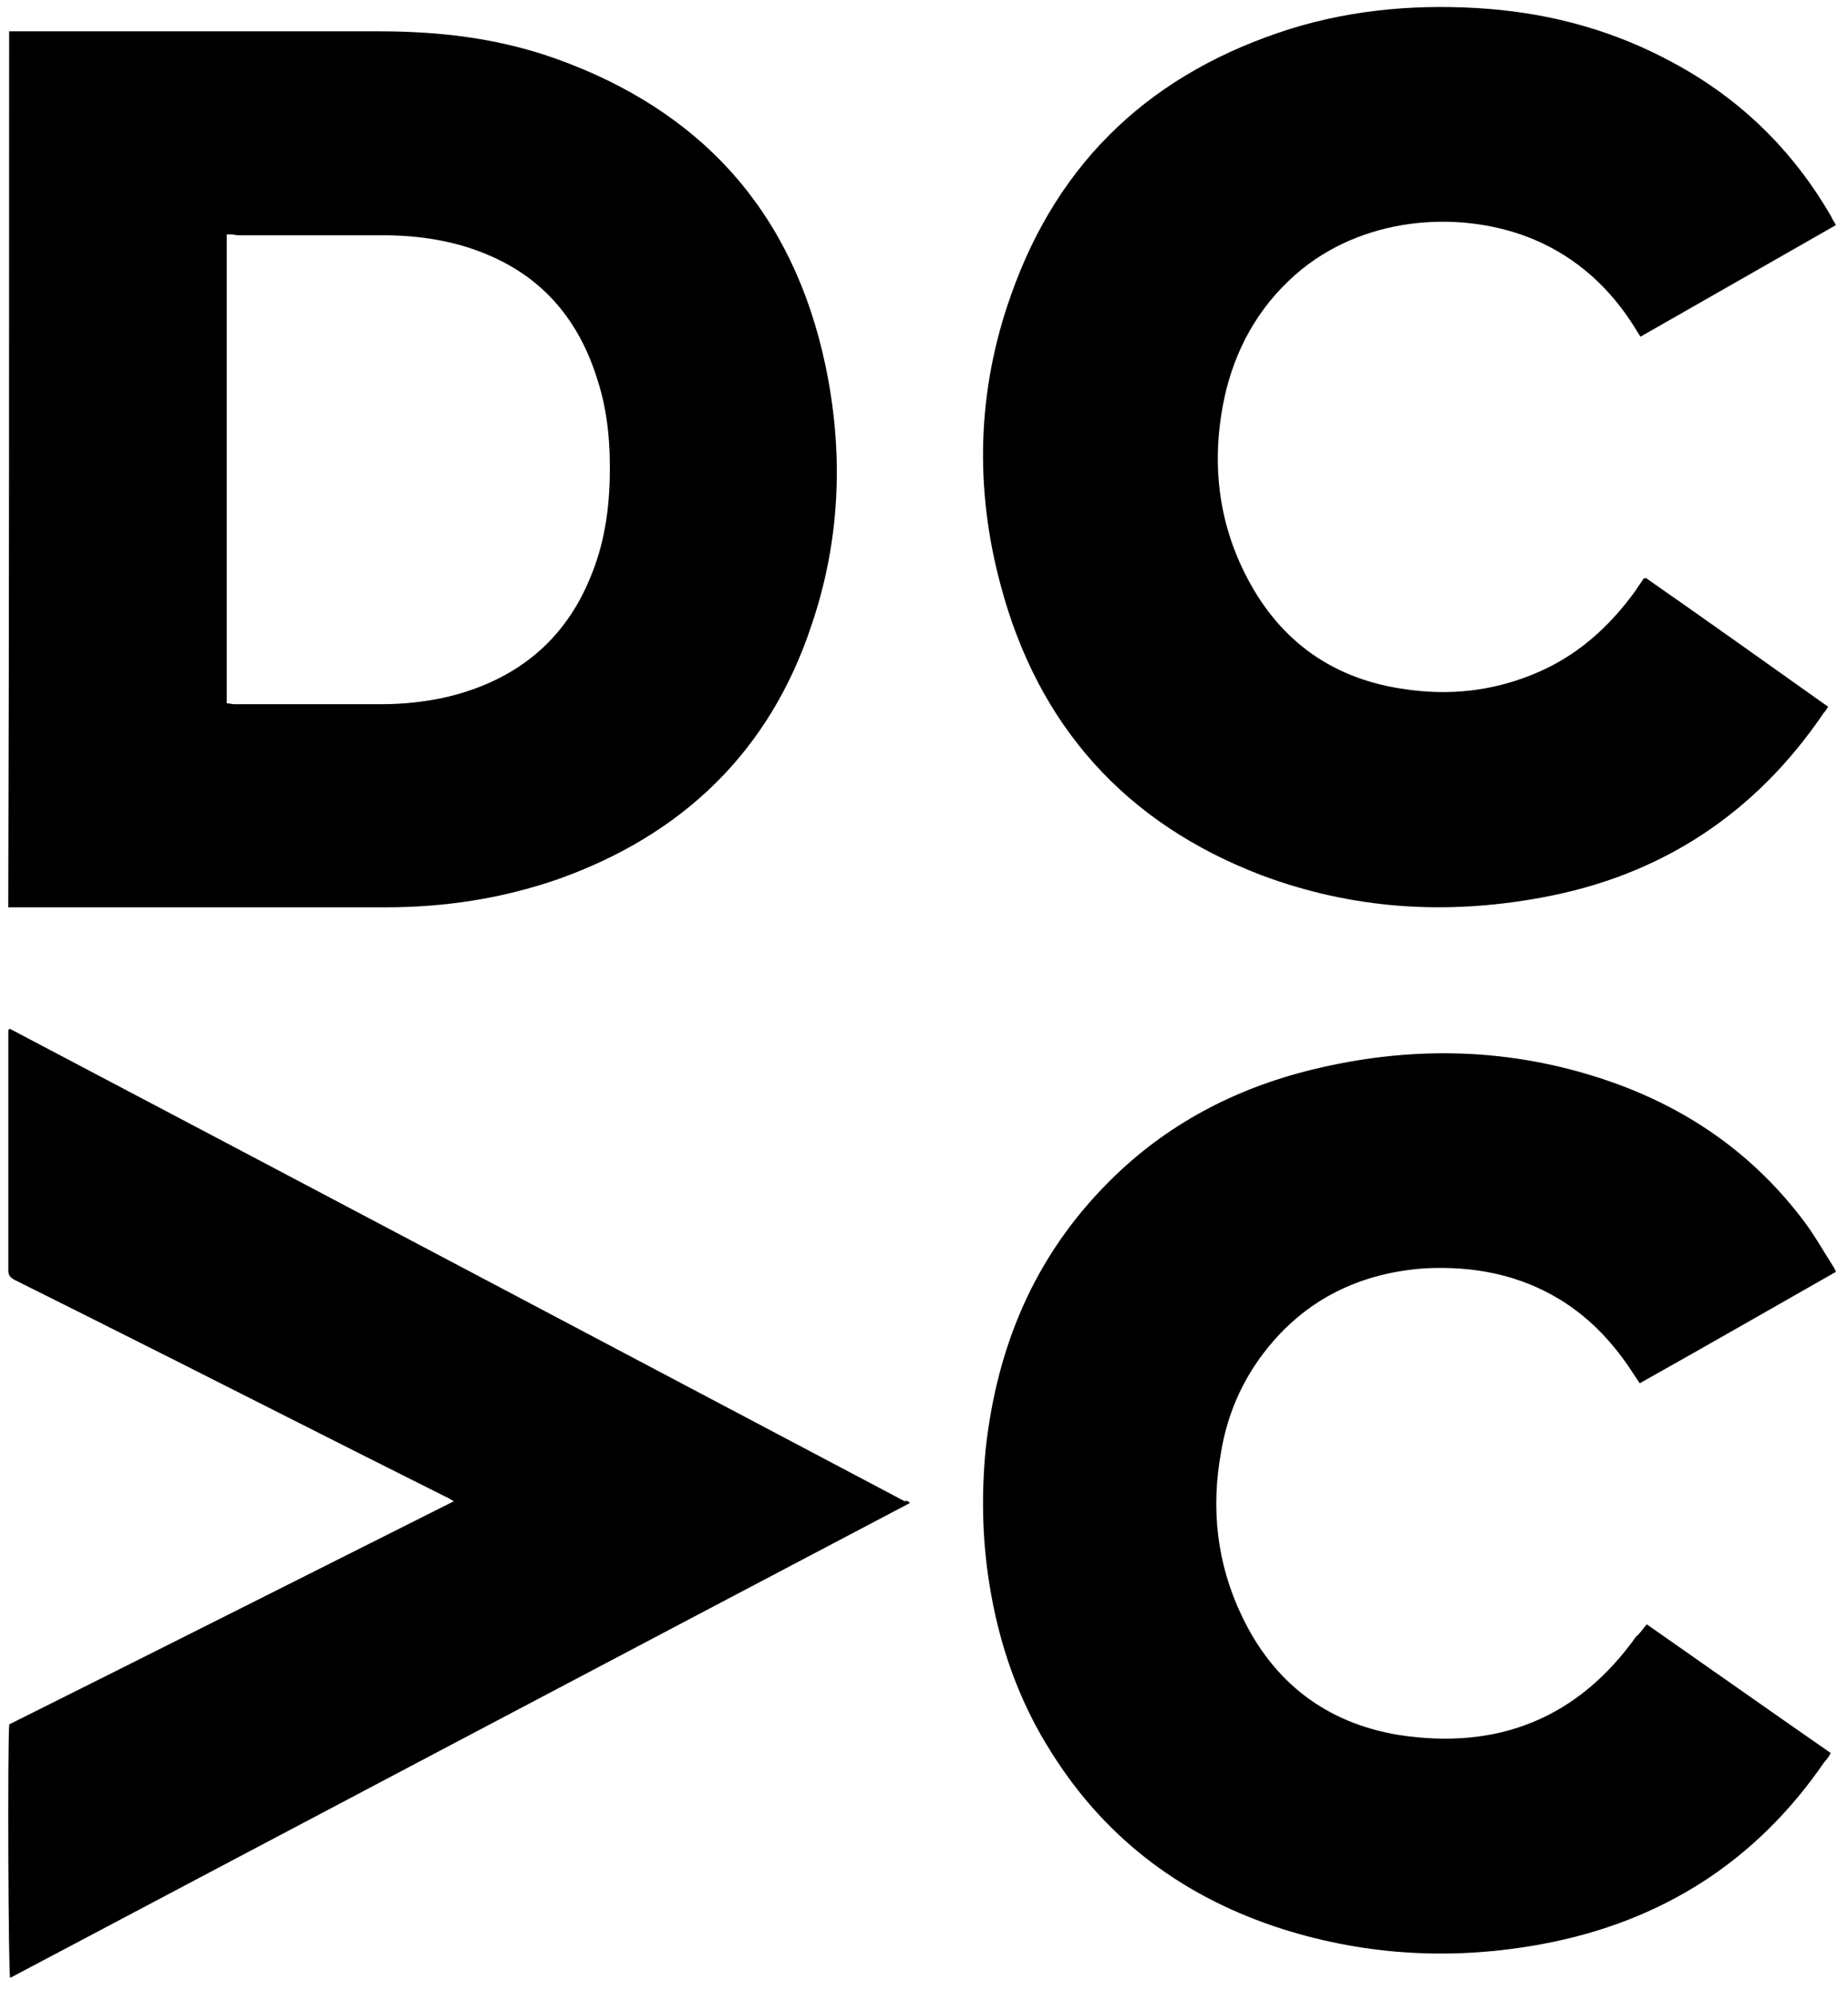 <?xml version="1.0" encoding="UTF-8"?>
<svg width="91px" height="98px" viewBox="0 0 91 98" version="1.1" xmlns="http://www.w3.org/2000/svg" xmlns:xlink="http://www.w3.org/1999/xlink">
    <title>dcvc-logo</title>
    <g id="2025-Website" stroke="none" stroke-width="1" fill="none" fill-rule="evenodd">
        <g id="ClimateTech-2023-homepage-v5" transform="translate(-77, -5021)" fill="#000000">
            <g id="Sponsors" transform="translate(0, 4226)">
                <g id="Partners" transform="translate(70, 577)" fill-rule="nonzero">
                    <g id="Row-1" transform="translate(7.407, 208.048)">
                        <g id="dcvc-logo" transform="translate(0, 10.296)">
                            <path d="M18.301,1.198 C21.258,1.198 24.13,1.541 26.916,2.527 C34.159,5.101 38.659,10.12 40.245,17.67 C41.145,21.959 40.974,26.249 39.559,30.41 C37.502,36.63 33.216,40.748 27.044,42.936 C24.301,43.88 21.515,44.309 18.601,44.309 L0,44.309 C0.043,29.938 0.043,15.611 0.043,1.198 L18.301,1.198 Z M10.758,11.192 L10.758,34.271 C10.886,34.271 11.015,34.314 11.143,34.314 L18.387,34.314 C19.501,34.314 20.658,34.185 21.73,33.928 C24.987,33.113 27.387,31.225 28.673,28.051 C29.316,26.507 29.573,24.919 29.616,23.246 C29.659,21.573 29.53,19.943 29.016,18.356 C28.116,15.439 26.359,13.337 23.573,12.179 C21.944,11.493 20.187,11.235 18.43,11.235 L11.272,11.235 C11.101,11.192 10.972,11.192 10.758,11.192 Z" id="Combined-Shape"></path>
                            <path d="M80.635,28.098 C83.628,30.184 86.622,32.312 89.615,34.44 C89.53,34.568 89.487,34.653 89.401,34.738 C86.023,39.718 81.362,42.782 75.418,43.846 C70.757,44.697 66.182,44.399 61.734,42.739 C55.021,40.186 50.702,35.376 48.863,28.439 C47.58,23.672 47.708,18.862 49.376,14.181 C51.728,7.498 56.389,3.2 63.145,1.072 C66.31,0.093 69.603,-0.163 72.895,0.093 C76.102,0.348 79.138,1.199 81.961,2.731 C85.296,4.519 87.905,7.073 89.786,10.35 C89.829,10.478 89.914,10.563 90,10.733 C86.793,12.563 83.586,14.393 80.379,16.224 C80.25,16.053 80.165,15.883 80.079,15.755 C78.882,13.84 77.257,12.35 75.162,11.457 C71.741,10.01 67.037,10.222 63.701,12.904 C61.777,14.479 60.58,16.479 59.981,18.82 C59.211,22.012 59.468,25.161 61.007,28.098 C62.675,31.29 65.326,33.12 68.876,33.589 C70.971,33.887 73.023,33.674 75.033,32.865 C77.171,32.014 78.796,30.567 80.122,28.737 C80.25,28.524 80.421,28.311 80.55,28.098 C80.55,28.141 80.592,28.141 80.635,28.098 Z" id="Path"></path>
                            <path d="M80.682,79.597 C83.73,81.723 86.736,83.849 89.742,85.932 C89.656,86.102 89.571,86.23 89.442,86.357 C86.092,91.246 81.454,94.223 75.571,95.328 C71.234,96.136 66.983,95.923 62.775,94.605 C57.965,93.075 54.143,90.269 51.438,86.017 C49.763,83.423 48.775,80.575 48.303,77.556 C47.959,75.388 47.917,73.177 48.131,70.966 C48.689,65.907 50.536,61.485 54.186,57.829 C56.977,55.023 60.37,53.237 64.192,52.302 C68.872,51.154 73.553,51.196 78.148,52.642 C82.227,53.917 85.663,56.171 88.282,59.572 C88.883,60.337 89.356,61.188 89.871,61.995 C89.914,62.08 89.957,62.123 90,62.25 C86.779,64.079 83.602,65.907 80.338,67.735 C80.252,67.607 80.166,67.48 80.08,67.352 C79.136,65.864 77.976,64.589 76.473,63.653 C74.412,62.378 72.136,61.953 69.731,62.08 C66.768,62.293 64.235,63.441 62.302,65.652 C60.928,67.225 60.069,69.053 59.726,71.094 C59.21,73.9 59.511,76.621 60.756,79.214 C62.302,82.446 64.879,84.444 68.443,85.039 C73.338,85.804 77.289,84.231 80.166,80.192 C80.338,80.065 80.467,79.852 80.682,79.597 Z" id="Path"></path>
                            <path d="M44.4,73.627 C29.616,81.404 14.875,89.18 0.091,97 C0.004,96.658 -0.039,85.677 0.047,84.523 C7.331,80.891 14.615,77.216 21.942,73.541 C21.768,73.456 21.682,73.37 21.552,73.328 C15.569,70.337 9.629,67.303 3.646,64.312 C2.519,63.756 1.435,63.201 0.307,62.645 C0.091,62.517 0.004,62.432 0.004,62.175 C0.004,58.287 0.004,54.398 0.004,50.553 C0.004,50.467 0.004,50.382 0.004,50.339 C0.047,50.339 0.047,50.296 0.047,50.296 C0.047,50.296 0.091,50.296 0.091,50.296 C14.788,58.03 29.486,65.807 44.14,73.541 C44.27,73.499 44.313,73.541 44.4,73.627 Z" id="Path"></path>
                        </g>
                    </g>
                </g>
            </g>
        </g>
    </g>
</svg>